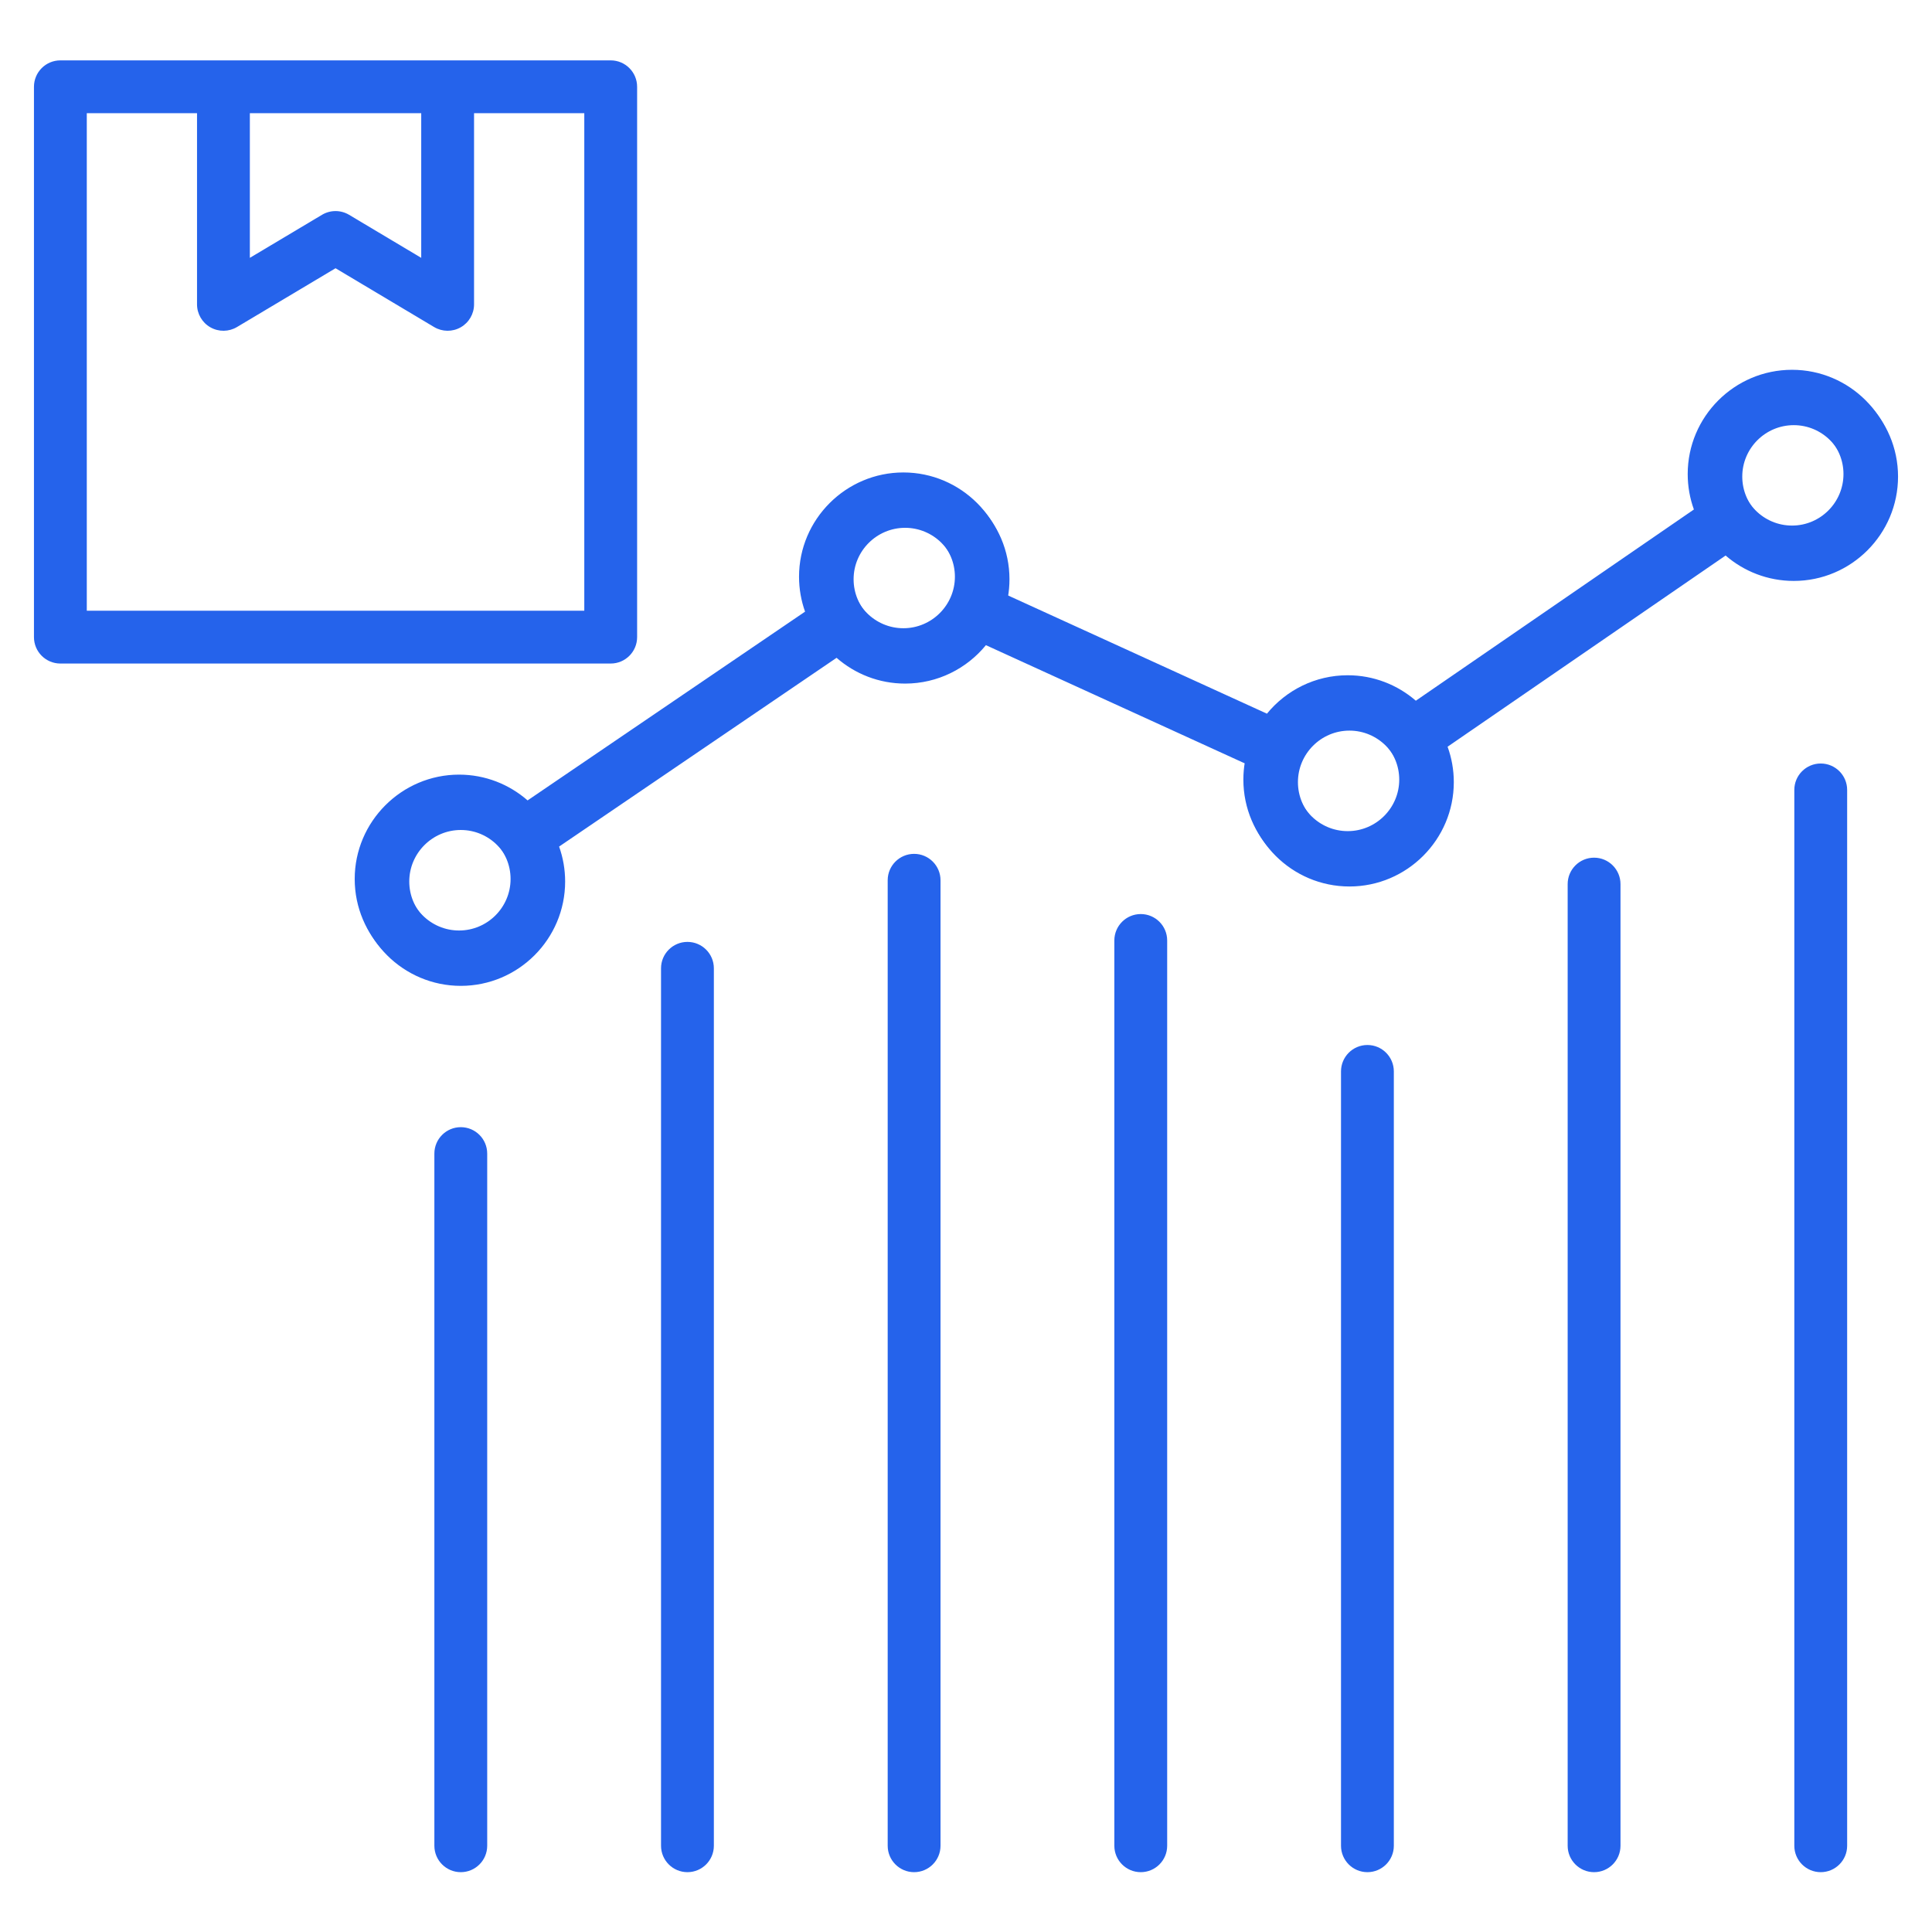 <svg width="512" height="512" viewBox="0 0 512 512" fill="none" xmlns="http://www.w3.org/2000/svg">
<path fill-rule="evenodd" clip-rule="evenodd" d="M16 16H161.843C165.709 16 168.843 19.134 168.843 23V168.843C168.843 172.709 165.709 175.843 161.843 175.843H16C12.134 175.843 9 172.709 9 168.843V23C9 19.134 12.134 16 16 16ZM52.214 30H23V161.843H154.843V30H125.629V80.657C125.629 83.176 124.275 85.501 122.085 86.744C119.895 87.988 117.206 87.959 115.042 86.669L88.921 71.087L62.801 86.669C60.637 87.959 57.948 87.988 55.758 86.744C53.568 85.501 52.214 83.176 52.214 80.657V30ZM111.629 30H66.214V68.331L85.335 56.925C87.545 55.607 90.298 55.607 92.508 56.925L111.629 68.331V30ZM148.168 224.351C149.203 227.249 149.767 230.366 149.767 233.61C149.767 248.859 137.362 261.263 122.114 261.263C106.899 261.263 94.46 248.859 94.46 233.61C94.46 218.395 106.899 205.956 122.114 205.956C129.06 205.956 135.416 208.538 140.278 212.787L213.811 162.763C212.777 159.867 212.213 156.75 212.213 153.504C212.213 138.287 224.65 125.876 239.866 125.876C255.083 125.876 267.52 138.287 267.52 153.504C267.52 155.122 267.38 156.708 267.111 158.25L336.21 189.803C341.286 183.598 348.998 179.621 357.619 179.621C364.503 179.621 370.819 182.168 375.671 186.366L449.361 135.691C448.298 132.758 447.719 129.595 447.719 126.299C447.719 111.082 460.121 98.671 475.372 98.671C490.591 98.671 503 111.08 503 126.299C503 141.55 490.589 153.952 475.372 153.952C468.472 153.952 462.155 151.413 457.305 147.219L383.624 197.887C384.691 200.821 385.273 203.983 385.273 207.275C385.273 222.524 372.834 234.928 357.619 234.928C342.37 234.928 329.966 222.524 329.966 207.275C329.966 205.658 330.106 204.072 330.375 202.529L261.276 170.976C256.195 177.186 248.475 181.158 239.866 181.158C232.929 181.158 226.569 178.579 221.702 174.327L148.168 224.351ZM357.619 220.928C365.131 220.928 371.273 214.804 371.273 207.275C371.273 199.763 365.131 193.621 357.619 193.621C350.09 193.621 343.966 199.763 343.966 207.275C343.966 214.804 350.09 220.928 357.619 220.928ZM475.372 139.952C482.882 139.952 489 133.825 489 126.299C489 118.792 482.879 112.671 475.372 112.671C467.846 112.671 461.719 118.789 461.719 126.299C461.719 133.828 467.843 139.952 475.372 139.952ZM239.866 167.158C247.378 167.158 253.52 161.033 253.52 153.504C253.52 145.995 247.376 139.876 239.866 139.876C232.357 139.876 226.213 145.995 226.213 153.504C226.213 161.033 232.355 167.158 239.866 167.158ZM122.114 247.263C129.642 247.263 135.767 241.139 135.767 233.61C135.767 226.098 129.642 219.956 122.114 219.956C114.602 219.956 108.46 226.098 108.46 233.61C108.46 241.139 114.602 247.263 122.114 247.263ZM115.114 305.711C115.114 301.848 118.25 298.711 122.114 298.711C125.977 298.711 129.114 301.848 129.114 305.711V489.144C129.114 493.008 125.977 496.144 122.114 496.144C118.25 496.144 115.114 493.008 115.114 489.144V305.711ZM175.18 256.613C175.18 252.75 178.317 249.613 182.18 249.613C186.044 249.613 189.18 252.75 189.18 256.613V489.144C189.18 493.008 186.044 496.144 182.18 496.144C178.317 496.144 175.18 493.008 175.18 489.144V256.613ZM295.313 249.234C295.313 245.371 298.45 242.234 302.313 242.234C306.177 242.234 309.313 245.371 309.313 249.234V489.144C309.313 493.008 306.177 496.144 302.313 496.144C298.45 496.144 295.313 493.008 295.313 489.144V249.234ZM415.447 234.293C415.447 230.429 418.583 227.293 422.447 227.293C426.31 227.293 429.447 230.429 429.447 234.293V489.144C429.447 493.008 426.31 496.144 422.447 496.144C418.583 496.144 415.447 493.008 415.447 489.144V234.293ZM355.38 283.935C355.38 280.072 358.517 276.935 362.38 276.935C366.243 276.935 369.38 280.072 369.38 283.935V489.144C369.38 493.008 366.243 496.144 362.38 496.144C358.517 496.144 355.38 493.008 355.38 489.144V283.935ZM475.513 209.337C475.513 205.473 478.65 202.337 482.513 202.337C486.377 202.337 489.513 205.473 489.513 209.337V489.144C489.513 493.008 486.377 496.144 482.513 496.144C478.65 496.144 475.513 493.008 475.513 489.144V209.337ZM235.247 233.282C235.247 229.419 238.383 226.282 242.247 226.282C246.11 226.282 249.247 229.419 249.247 233.282V489.144C249.247 493.008 246.11 496.144 242.247 496.144C238.383 496.144 235.247 493.008 235.247 489.144V233.282Z" fill="#2563EB"/>
<path fill-rule="evenodd" clip-rule="evenodd" d="M147.708 223.68C148.743 226.578 149.307 229.695 149.307 232.939C149.307 248.188 136.902 260.592 121.654 260.592C106.439 260.592 94 248.188 94 232.939C94 217.724 106.439 205.285 121.654 205.285C128.6 205.285 134.956 207.867 139.818 212.116L213.351 162.092C212.317 159.196 211.753 156.079 211.753 152.833C211.753 137.616 224.19 125.205 239.406 125.205C254.623 125.205 267.06 137.616 267.06 152.833C267.06 154.451 266.92 156.037 266.651 157.579L335.75 189.132C340.826 182.927 348.538 178.95 357.159 178.95C364.043 178.95 370.359 181.497 375.211 185.695L448.901 135.02C447.838 132.087 447.259 128.924 447.259 125.628C447.259 110.411 459.661 98 474.912 98C490.131 98 502.54 110.409 502.54 125.628C502.54 140.879 490.129 153.281 474.912 153.281C468.012 153.281 461.695 150.742 456.845 146.548L383.164 197.216C384.231 200.15 384.813 203.312 384.813 206.604C384.813 221.853 372.374 234.257 357.159 234.257C341.91 234.257 329.506 221.853 329.506 206.604C329.506 204.987 329.646 203.401 329.915 201.858L260.816 170.305C255.735 176.515 248.015 180.487 239.406 180.487C232.469 180.487 226.109 177.908 221.242 173.656L147.708 223.68ZM357.159 220.257C364.671 220.257 370.813 214.133 370.813 206.604C370.813 199.092 364.671 192.95 357.159 192.95C349.63 192.95 343.506 199.092 343.506 206.604C343.506 214.133 349.63 220.257 357.159 220.257ZM474.912 139.281C482.422 139.281 488.54 133.154 488.54 125.628C488.54 118.121 482.419 112 474.912 112C467.386 112 461.259 118.118 461.259 125.628C461.259 133.157 467.383 139.281 474.912 139.281ZM239.406 166.487C246.918 166.487 253.06 160.362 253.06 152.833C253.06 145.324 246.916 139.205 239.406 139.205C231.897 139.205 225.753 145.324 225.753 152.833C225.753 160.362 231.895 166.487 239.406 166.487ZM121.654 246.592C129.182 246.592 135.307 240.468 135.307 232.939C135.307 225.427 129.182 219.285 121.654 219.285C114.142 219.285 108 225.427 108 232.939C108 240.468 114.142 246.592 121.654 246.592Z" fill="#2563EB"/>
</svg>
